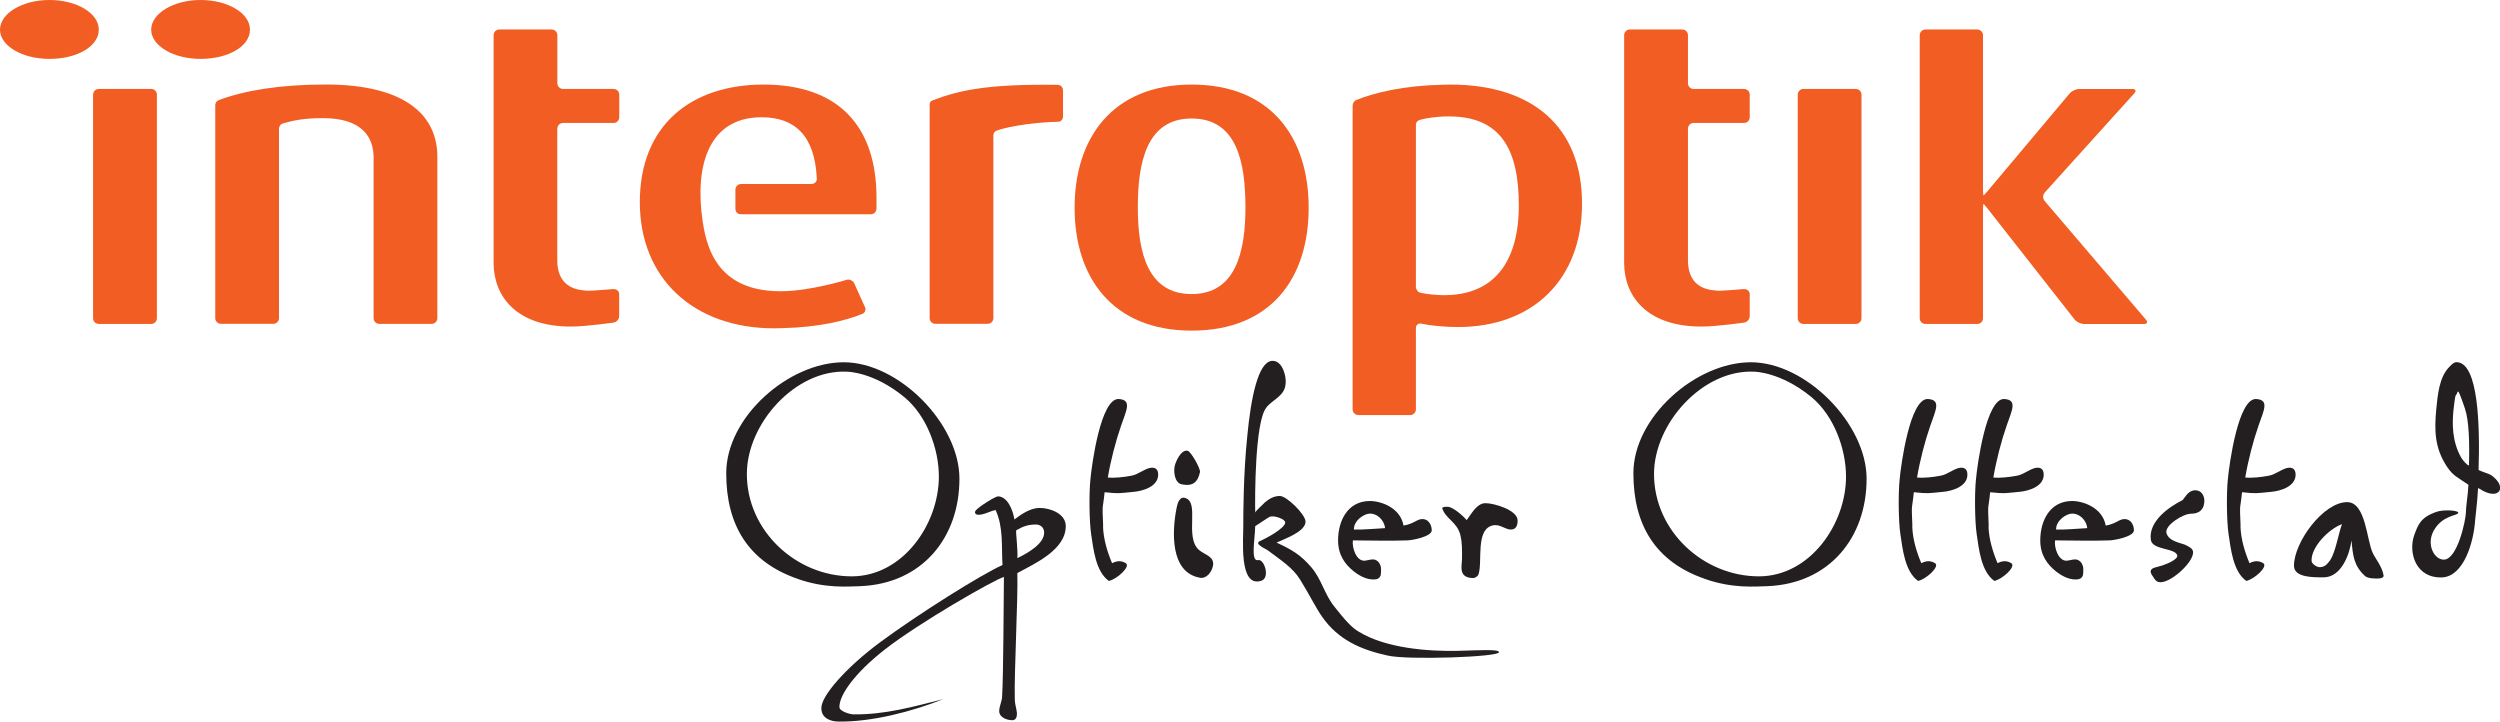 <?xml version="1.0" encoding="UTF-8"?>
<svg id="Layer_2" data-name="Layer 2" xmlns="http://www.w3.org/2000/svg" viewBox="0 0 381.63 110.16">
  <g id="Layer_1-2" data-name="Layer 1">
    <path d="M155.3,87.47c.11,4.14-.5,15.18-.39,19.32,0,.72.28,1.38.33,2.1,0,.5-.11,1.05-.72,1.05-.77,0-1.93-.39-1.99-1.33,0-.83.39-1.43.44-2.21.22-3.81.22-14.52.28-18.33-1.43.39-12.92,6.96-18.21,11.1-4.86,3.81-6.96,7.12-6.9,8.77,0,.66,1.65,1.11,2.15,1.11,4.86.05,9.05-1.16,13.69-2.32-4.69,1.87-10.82,3.48-15.95,3.42-1.21,0-2.65-.5-2.65-2.04-.05-1.88,3.81-6.24,8.94-10.05,5.91-4.36,15.4-10.32,18.71-11.81-.17-2.81.17-5.74-1.05-8.39-.88.16-1.82.77-2.7.72-.22,0-.66-.22-.33-.66.39-.5,2.93-2.15,3.42-2.15,1.44.05,2.26,2.1,2.48,3.53.55-.38,2.15-1.76,3.87-1.76,1.55,0,3.92.83,3.97,2.71.05,3.64-4.64,5.74-7.4,7.23ZM158.17,80.07c-1.27,0-1.99.28-3.04.88-.11.22.28,2.98.17,4.25,1.38-.67,4.14-2.15,4.09-3.92,0-.77-.61-1.21-1.21-1.21Z" fill="#231f20"/>
    <path d="M168.38,80.34c.05,1.93.66,3.92,1.38,5.63.44-.22,1.21-.55,2.1,0,.77.5-1.32,2.43-2.59,2.71-2.04-1.44-2.37-4.97-2.71-7.18-.28-1.88-.33-6.18-.11-8.28.22-2.43,1.6-12.42,4.31-12.31,2.1.11,1.16,1.77.39,4.03-.83,2.37-1.6,5.35-2.04,7.95.94.11,2.43-.05,3.59-.27,1.05-.17,2.15-1.16,3.04-1.22.66-.06,1,.28,1.05.88.16,1.99-2.37,2.7-3.81,2.81-2.37.22-2.04.28-4.36.05-.28,2.87-.39,1.27-.22,5.19Z" fill="#231f20"/>
    <path d="M183.12,88.18c-4.53-.83-4.2-7.12-3.53-10.54.11-.61.39-1.82,1.21-1.65,2.48.5-.05,5.91,2.21,7.95.88.77,2.43.99,2.15,2.43-.17.94-.99,2.04-2.04,1.82ZM180.41,73.94c-1.1-.22-1.27-1.88-1.1-2.76.17-.77.99-2.59,1.99-2.37.5.11,1.99,2.76,1.88,3.25-.33,1.6-1.16,2.21-2.76,1.88Z" fill="#231f20"/>
    <path d="M193,76.76c.66-.55,1.38-1.05,2.37-1.05,1.05,0,3.92,2.82,3.92,3.92,0,1.54-3.26,2.65-4.42,3.2,2.26,1.05,3.64,1.82,5.3,3.76,1.54,1.77,2.04,4.2,3.53,6.02,1.71,2.15,2.59,3.14,3.7,3.81,4.14,2.54,10.6,3.04,15.23,2.93,1.66-.05,3.15-.11,4.2-.11,1.27,0,1.99.06,1.99.33,0,.72-13.91,1.22-17,.5-4.03-.88-7.51-2.37-9.99-5.91-.94-1.32-2.15-3.75-3.37-5.69-1.11-1.82-2.98-2.98-4.64-4.25-.44-.39-1.05-.55-1.55-.99-.33-.28-.22-.49,0-.61.94-.39,3.92-1.98,3.92-2.87,0-.49-1.6-1.1-2.32-.88-.22.06-1.93,1.27-2.26,1.44-.05,2.1-.72,5.46.44,5.19.94-.22,1.88,2.7.5,3.15-3.53,1.16-2.71-6.62-2.76-8.61,0-1.38,0-7.62.61-13.47.55-5.85,1.66-11.32,3.75-11.48,1.38-.11,1.99,1.65,2.1,2.76.16,1.93-.83,2.54-2.1,3.54-.33.27-.66.55-.88.88-1.71,2.26-1.71,13.63-1.66,15.96.11-.28,1.16-1.21,1.38-1.44Z" fill="#231f20"/>
    <path d="M206.52,82.5c-.16,1.05.5,3.2,1.82,3.09.55-.05,1.16-.33,1.65-.11.55.22.83.88.83,1.38,0,.33,0,.66-.05.94-.17.5-.55.66-1.1.66-1.27,0-2.32-.72-2.98-1.21-1.32-1.05-2.43-2.48-2.43-4.75,0-3.04,1.49-6.02,4.86-6.02,1.66,0,4.64.99,5.13,3.75.39-.06.77-.17,1.16-.33.61-.22,1.05-.66,1.71-.66,1.1,0,1.44,1.1,1.44,1.71,0,.99-3.09,1.54-3.75,1.54-3.04.11-5.36,0-8.28,0ZM211.43,80.62c-.05-.77-.72-2.04-2.1-2.21-1.11-.11-2.71,1.11-2.65,2.43,1.11.05,3.7-.16,4.75-.22Z" fill="#231f20"/>
    <path d="M230.64,80.84c-.83,0-1.66-.83-2.65-.66-2.87.5-1.6,5.69-2.32,7.56-.05.17-.5.5-.72.5-2.43,0-1.77-1.88-1.77-2.98,0-1.38.06-2.26-.28-3.7-.55-1.93-2.26-2.37-2.76-4.03.28-.17.39-.17.88-.17.83.05,2.37,1.43,2.87,2.04.72-.94,1.55-2.59,2.87-2.59s4.91,1.05,4.91,2.65c0,.72-.22,1.38-1.05,1.38Z" fill="#231f20"/>
    <path d="M291.91,80.34c.05,1.93.66,3.92,1.38,5.63.44-.22,1.21-.55,2.1,0,.77.5-1.32,2.43-2.59,2.71-2.04-1.44-2.37-4.97-2.71-7.18-.28-1.88-.33-6.18-.11-8.28.22-2.43,1.6-12.42,4.31-12.31,2.1.11,1.16,1.77.39,4.03-.83,2.37-1.6,5.35-2.04,7.95.94.11,2.43-.05,3.59-.27,1.05-.17,2.15-1.16,3.04-1.22.66-.06,1,.28,1.05.88.16,1.99-2.37,2.7-3.81,2.81-2.37.22-2.04.28-4.36.05-.28,2.87-.39,1.27-.22,5.19Z" fill="#231f20"/>
    <path d="M303.55,80.34c.05,1.93.66,3.92,1.38,5.63.44-.22,1.21-.55,2.1,0,.77.5-1.32,2.43-2.59,2.71-2.04-1.44-2.37-4.97-2.7-7.18-.28-1.88-.33-6.18-.11-8.28.22-2.43,1.6-12.42,4.31-12.31,2.1.11,1.16,1.77.39,4.03-.83,2.37-1.6,5.35-2.04,7.95.94.11,2.43-.05,3.59-.27,1.05-.17,2.15-1.16,3.04-1.22.66-.06.99.28,1.05.88.17,1.99-2.37,2.7-3.81,2.81-2.37.22-2.04.28-4.36.05-.28,2.87-.39,1.27-.22,5.19Z" fill="#231f20"/>
    <path d="M313.71,82.5c-.17,1.05.5,3.2,1.82,3.09.55-.05,1.16-.33,1.66-.11.55.22.83.88.83,1.38,0,.33,0,.66-.05.94-.17.5-.55.66-1.11.66-1.27,0-2.32-.72-2.98-1.21-1.32-1.05-2.43-2.48-2.43-4.75,0-3.04,1.49-6.02,4.86-6.02,1.66,0,4.64.99,5.13,3.75.39-.06.77-.17,1.16-.33.61-.22,1.05-.66,1.71-.66,1.11,0,1.44,1.1,1.44,1.71,0,.99-3.09,1.54-3.75,1.54-3.04.11-5.36,0-8.28,0ZM318.62,80.62c-.05-.77-.72-2.04-2.1-2.21-1.1-.11-2.71,1.11-2.65,2.43,1.1.05,3.7-.16,4.75-.22Z" fill="#231f20"/>
    <path d="M330.7,81.34c.39,1.43,2.48,1.54,3.09,1.93.38.22.99.44.99,1.05,0,1.66-3.7,4.91-5.24,4.53-.44-.11-.61-.39-.88-.83-.44-.61-.66-1.16.44-1.43,1.66-.39,3.42-1.21,3.26-1.82-.33-1.16-3.81-.77-4.03-2.37-.39-2.76,2.65-4.97,4.86-6.07l.33-.44c.39-.55.88-1.05,1.6-1.05.94,0,1.38.83,1.38,1.6,0,1.38-.83,1.98-2.04,1.98s-4.03,1.77-3.75,2.93Z" fill="#231f20"/>
    <path d="M342.01,80.34c.06,1.93.66,3.92,1.38,5.63.44-.22,1.21-.55,2.1,0,.77.5-1.32,2.43-2.59,2.71-2.04-1.44-2.37-4.97-2.71-7.18-.28-1.88-.33-6.18-.11-8.28.22-2.43,1.6-12.42,4.31-12.31,2.1.11,1.16,1.77.39,4.03-.83,2.37-1.6,5.35-2.04,7.95.94.11,2.43-.05,3.59-.27,1.05-.17,2.15-1.16,3.04-1.22.66-.06.99.28,1.05.88.17,1.99-2.37,2.7-3.81,2.81-2.37.22-2.04.28-4.36.05-.28,2.87-.39,1.27-.22,5.19Z" fill="#231f20"/>
    <path d="M362.54,88.3c-.5,0-1.16-.05-1.54-.39-1.71-1.6-1.82-3.09-2.04-5.41-.28,2.1-1.55,5.63-4.25,5.63-1.54,0-4.53.06-4.53-1.77,0-3.59,4.47-9.71,8.12-9.71,2.87,0,2.98,5.91,3.92,7.79.38.82,1.49,2.15,1.65,3.48-.11.44-.83.39-1.32.39ZM352.88,85.7c.06.39.77.88,1.21.88.77,0,1.16-.44,1.6-1.05.88-1.33,1.27-4.09,1.82-5.52-1.99.72-4.8,3.53-4.64,5.69Z" fill="#231f20"/>
    <path d="M379.05,74.94c-.28-.17-.5-.33-.77-.44-.11,2.21-.39,4.2-.44,4.86-.22,3.48-1.77,8.61-5.02,8.78-4.09.17-5.19-3.81-4.3-6.4.61-1.66.99-2.76,3.37-3.59.99-.39,3.48-.28,3.37.16-.17.44-2.43.33-3.76,2.71-1.16,2.15.11,4.41,1.55,4.41,2.1,0,3.37-6.13,3.37-7.18,0-.88.33-2.81.39-4.25-1.71-1.16-2.32-1.38-3.2-2.65-2.04-2.98-1.99-5.85-1.71-8.88.22-2.15.44-4.91,1.99-6.46.39-.39.72-.77,1.21-.72,3.2.22,3.48,9.5,3.26,16.45.99.5,1.66.5,2.26,1.05,2.04,1.71.83,3.42-1.54,2.15ZM376.29,62.4c-1.32-3.86-.99-2.43-1.38-2.1-.17.16-.28,1.54-.39,2.37-.17,1.82-.28,4.64,1.21,7.23.22.33.77,1.05,1.16,1.16.11-3.42,0-6.96-.61-8.67Z" fill="#231f20"/>
    <path d="M121.79,88.37c-7.56-2.6-10.93-8.23-10.93-16.12,0-8.61,9.55-16.95,17.94-16.95s17.66,9.39,17.66,17.78c0,9-5.69,16.01-15.12,16.4-1.93.05-5.3.38-9.55-1.1ZM138.02,60.6c-4.7-3.86-8.72-3.86-8.72-3.86-7.84-.39-15.29,7.89-15.29,15.62,0,8.67,7.51,15.62,16.01,15.62,7.78,0,13.3-7.95,13.3-15.24,0-4.2-1.84-9.3-5.3-12.14Z" fill="#231f20"/>
    <path d="M260.27,88.37c-7.56-2.6-10.93-8.23-10.93-16.12,0-8.61,9.55-16.95,17.94-16.95s17.66,9.39,17.66,17.78c0,9-5.69,16.01-15.12,16.4-1.93.05-5.3.38-9.55-1.1ZM276.5,60.6c-4.7-3.86-8.72-3.86-8.72-3.86-7.84-.39-15.29,7.89-15.29,15.62,0,8.67,7.51,15.62,16.01,15.62,7.78,0,13.3-7.95,13.3-15.24,0-4.2-1.84-9.3-5.3-12.14Z" fill="#231f20"/>
    <g>
      <path d="M7.54,8.99C3.37,8.99,0,6.99,0,4.53S3.37,0,7.54,0s7.54,2.01,7.54,4.53-3.26,4.46-7.54,4.46Z" fill="#f15d22"/>
      <path d="M30.62,8.99c-4.16,0-7.54-2-7.54-4.46S26.46,0,30.62,0s7.54,2.01,7.54,4.53-3.27,4.46-7.54,4.46Z" fill="#f15d22"/>
      <path d="M15.08,49.45c-.48,0-.87-.39-.87-.86V14.44c0-.47.39-.86.87-.86h8c.48,0,.87.39.87.86v34.15c0,.47-.39.86-.87.86h-8Z" fill="#f15d22"/>
      <path d="M43.16,18.85c1.51-.45,3.27-.82,6.13-.82,6.14,0,7.74,3.06,7.74,5.99v24.56c0,.47.39.86.86.86h8c.48,0,.87-.39.87-.86v-24.7c0-5.79-4.23-10.98-17.07-10.98-6.93,0-12.45.92-16.27,2.38-.5.2-.56.58-.56.82v32.47c0,.47.39.86.87.86h8c.47,0,.86-.39.86-.86v-28.93c0-.14.09-.63.57-.8Z" fill="#f15d22"/>
      <path d="M162.27,17.8c0-.3,0-3.75,0-4s-.14-.82-.81-.85c-10.28-.14-14.83.73-19.08,2.36-.41.16-.46.4-.47.71v32.55c0,.47.39.86.87.86h8c.47,0,.86-.39.86-.86v-27.91c0-.3.18-.57.41-.68,2.05-.82,6.82-1.36,9.4-1.39.62.04.82-.51.82-.81Z" fill="#f15d22"/>
      <path d="M181.91,50.47c-12.05,0-17.87-8.06-17.87-18.75s5.82-18.81,17.87-18.81,17.86,8,17.86,18.81-5.82,18.75-17.86,18.75ZM181.91,18.09c-6.86,0-8.22,6.65-8.22,13.57s1.52,13.23,8.22,13.23,8.21-6.38,8.21-13.23-1.28-13.57-8.21-13.57Z" fill="#f15d22"/>
      <path d="M206.48,16.05v46.44c0,.47.39.87.87.87h7.92c.47,0,.87-.39.87-.87v-12.4c0-.4.27-.78.79-.69,1.46.32,3.61.52,5.67.52,11.25,0,18.9-7.12,18.9-18.84s-7.57-18.17-20.1-18.17c-.45,0-.87.02-1.3.03-5.82.13-10.28,1.19-13.11,2.35-.35.17-.5.57-.5.76ZM216.14,43.83v-24.76c0-.19.08-.59.53-.74.85-.28,2.62-.56,4.5-.56,7.89,0,10.68,4.99,10.68,13.58s-3.75,13.71-11.41,13.71c-.24,0-.47,0-.7-.02-1.19-.04-2.73-.27-3.08-.41-.35-.14-.52-.61-.52-.8Z" fill="#f15d22"/>
      <path d="M275.29,49.45c-.47,0-.86-.39-.86-.86V14.44c0-.47.39-.86.86-.86h8c.48,0,.87.39.87.86v34.15c0,.47-.39.86-.87.86h-8Z" fill="#f15d22"/>
      <path d="M318.09,49.45c-.47,0-1.1-.31-1.4-.68l-13.29-16.94c-.29-.37-.57-.68-.62-.68-.04,0-.07.39-.07.87v16.57c0,.47-.39.86-.87.86h-7.93c-.47,0-.86-.39-.86-.86V5.37c0-.47.39-.87.86-.87h7.93c.47,0,.87.39.87.87v23.58c0,.48.04.87.07.87.05,0,.33-.3.64-.66l12.53-14.91c.3-.37.95-.66,1.42-.66h8.16c.48,0,.61.29.29.64l-13.68,15.15c-.32.36-.33.94-.02,1.3l15.47,18.12c.31.36.17.66-.3.66h-9.2Z" fill="#f15d22"/>
      <path d="M132.02,46.84c-.08-.18-1.62-3.59-1.62-3.59h0c-.16-.36-.67-.68-1.18-.53,0,0-5.54,1.73-10.02,1.74-10.87.03-11.67-8.38-12.14-12.28-.81-8.56,2.12-14.28,9.19-14.28,4.99,0,8.15,2.71,8.44,9.4.02.63-.62.79-.8.79s-10.77,0-10.77,0c-.48,0-.86.39-.86.87,0,0,0,2.48,0,2.88,0,.52.35.87.86.87h19.81c.47,0,.87-.39.87-.87v-1.42h0c.07-11.47-6.11-17.51-17.23-17.51s-18.9,6.24-18.9,17.95,8.29,19.26,20.5,19.26c.44,0,.84-.02,1.27-.03,5.38-.12,9.48-1.07,12.21-2.18.6-.28.48-.88.39-1.07ZM133.8,30.48v.25-.25Z" fill="#f15d22"/>
      <path d="M257.67,19.63c0-.47.39-.86.86-.86h7.71c.47,0,.86-.39.86-.87v-3.46c0-.47-.39-.86-.86-.86h-7.71c-.47,0-.86-.39-.86-.87v-7.34c0-.48-.39-.87-.87-.87h-8c-.48,0-.87.39-.87.87v34.76c0,4.99,3.35,9.72,11.81,9.72,2.31,0,6.51-.61,6.51-.61.47-.07.85-.51.85-.99v-3.33c0-.4-.27-.7-.64-.77-.07-.01-.14-.03-.22-.03,0,0-3,.26-3.87.26-.21,0-.42-.02-.61-.05-2.89-.22-4.09-2-4.09-4.61v-20.1Z" fill="#f15d22"/>
      <path d="M85.08,19.63c0-.47.39-.86.87-.86h7.71c.48,0,.87-.39.87-.87v-3.46c0-.47-.39-.86-.87-.86h-7.71c-.47,0-.87-.39-.87-.87v-7.34c0-.48-.39-.87-.86-.87h-8c-.48,0-.87.39-.87.87v34.76c0,4.99,3.35,9.72,11.8,9.72,2.32,0,6.51-.61,6.51-.61.47-.07.86-.51.86-.99v-3.33c0-.4-.27-.7-.64-.77-.07-.01-.14-.03-.22-.03,0,0-3,.26-3.88.26-.21,0-.41-.02-.61-.05-2.89-.22-4.1-2-4.1-4.61v-20.1Z" fill="#f15d22"/>
    </g>
  </g>
</svg>